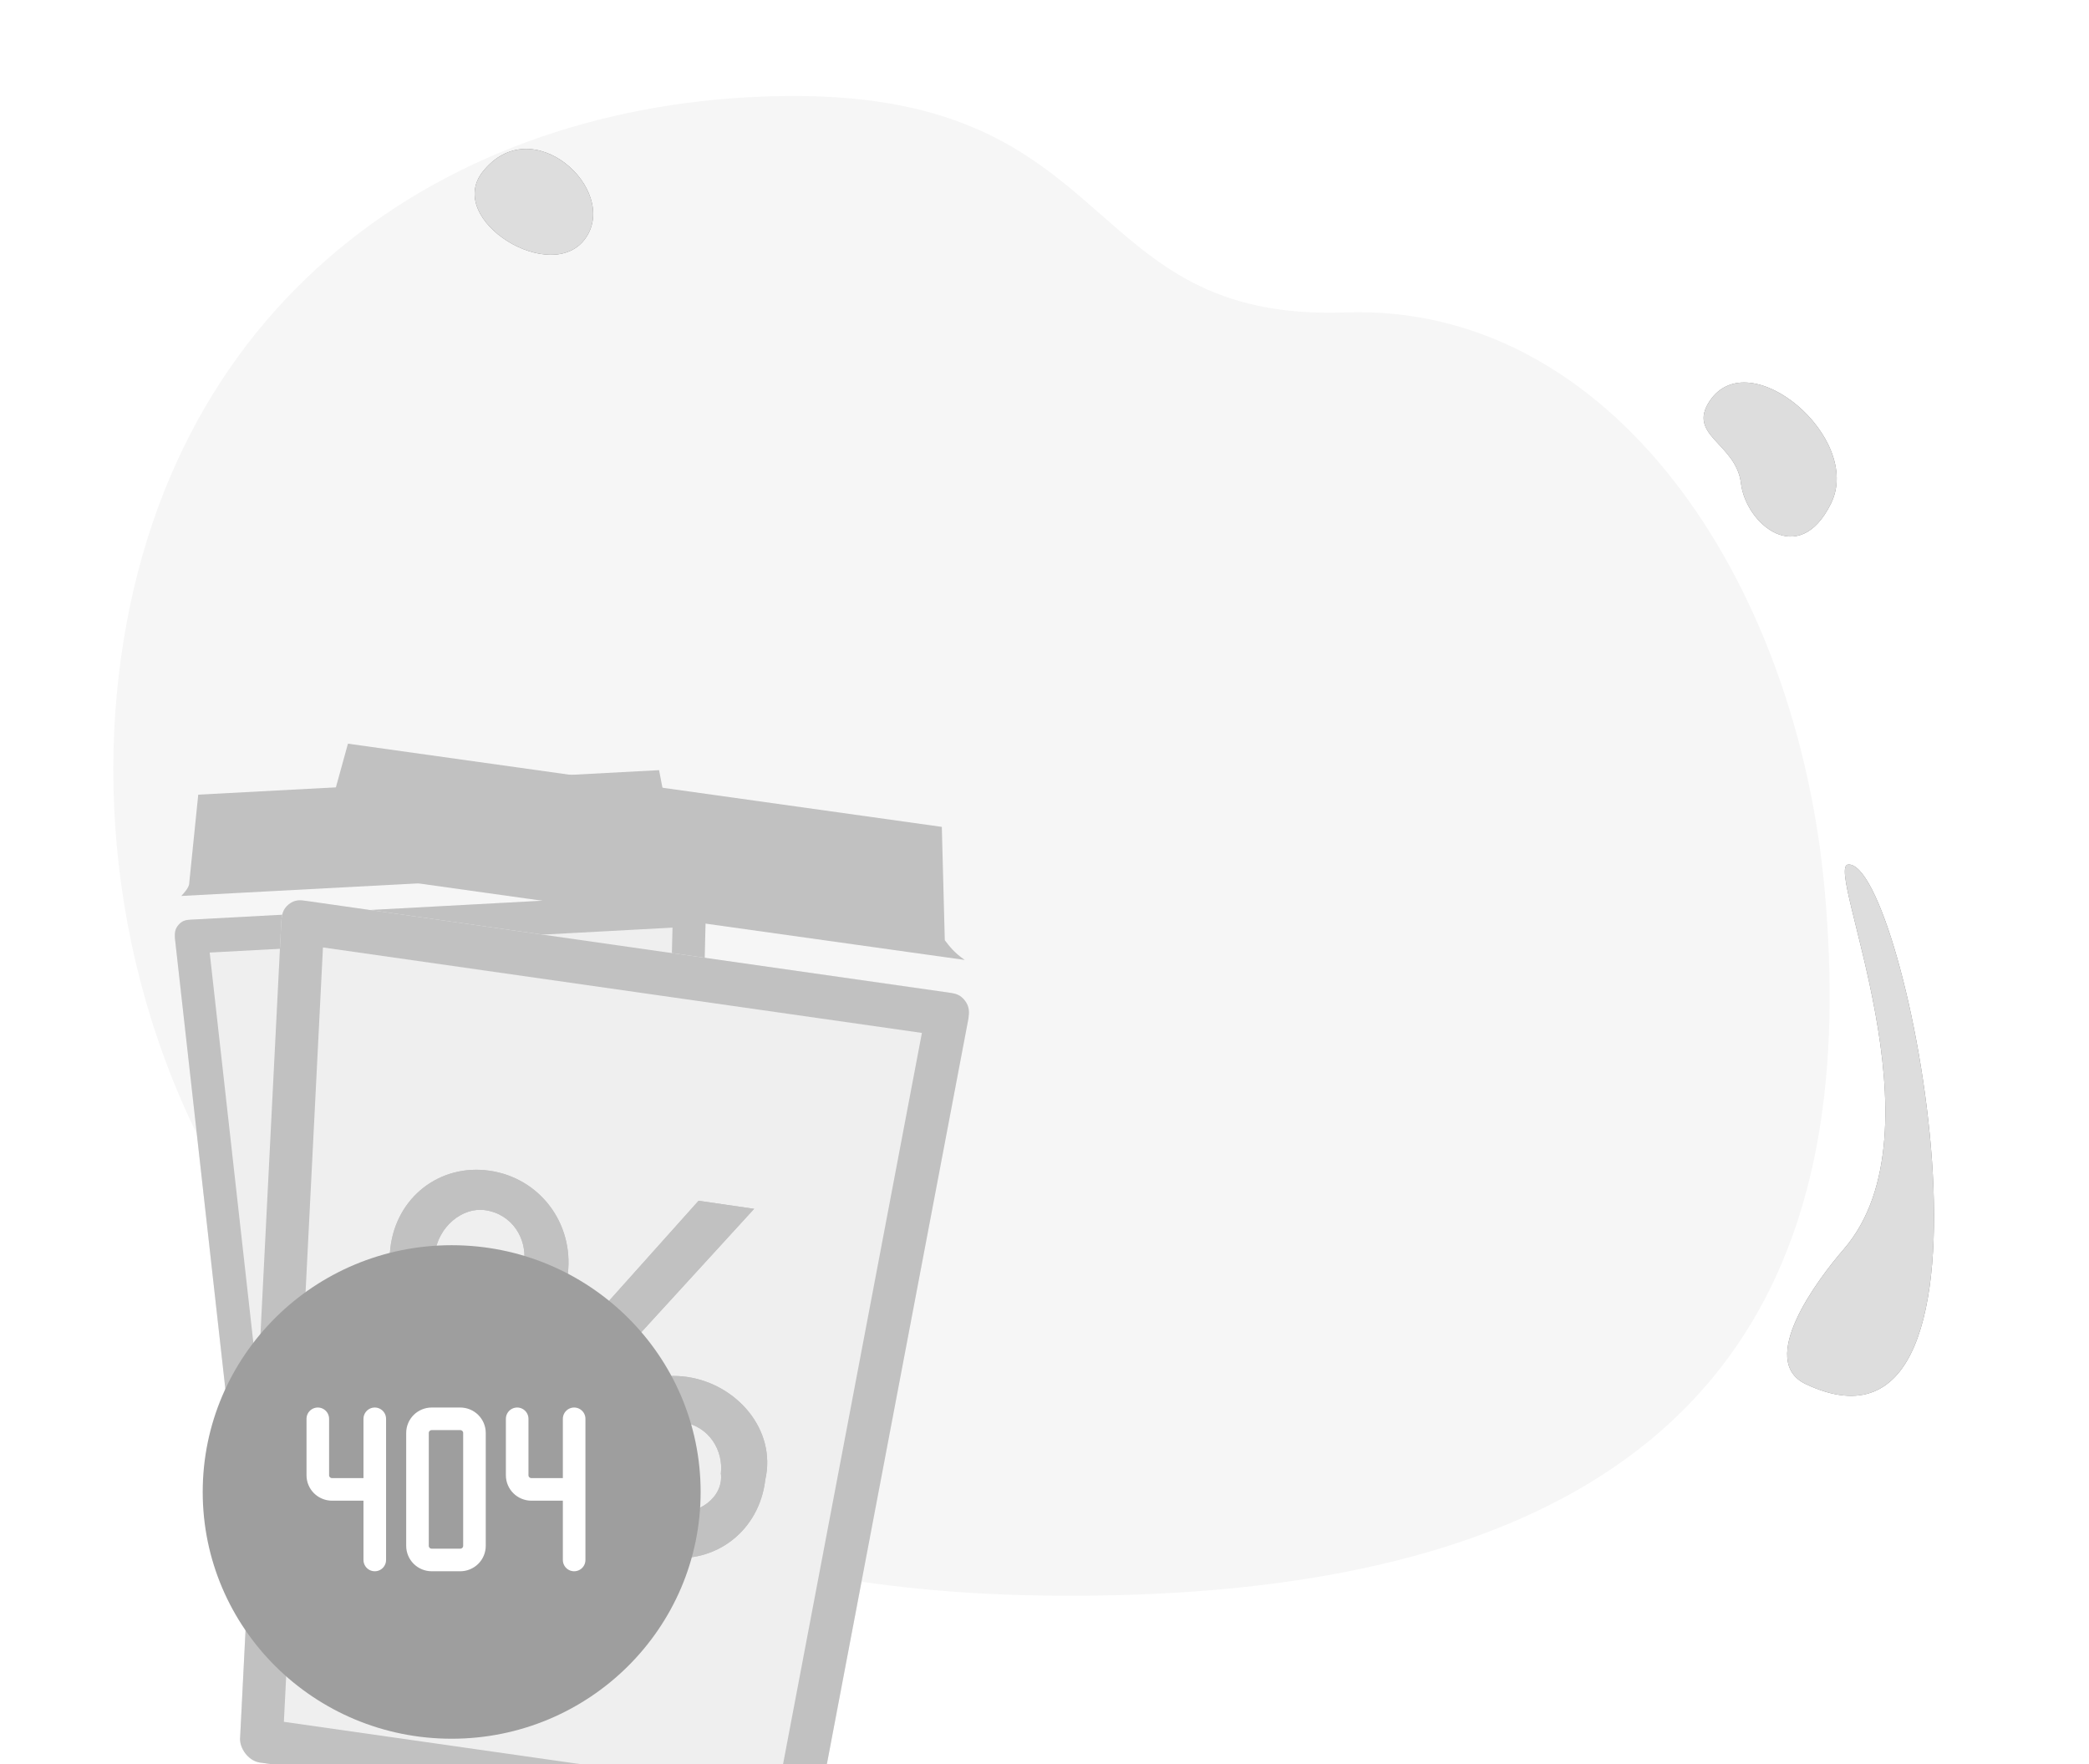 <svg width="296" height="250" viewBox="0 0 296 250" fill="none" xmlns="http://www.w3.org/2000/svg">
<path d="M258.58 126.478C262.685 173.543 250.663 227.78 146.999 226.06C43.334 224.341 10.408 150.538 16.821 95.734C23.234 40.93 65.557 13.673 112.37 13.6C159.183 13.527 152.77 45.608 190.605 44.271C228.439 42.934 254.732 82.367 258.58 126.478Z" fill="#F6F6F6"/>
<path d="M68.402 24.33C62.975 31.185 78.276 40.566 83.002 33.706C87.727 26.847 75.394 15.498 68.402 24.33Z" fill="#545454"/>
<path d="M68.402 24.33C62.975 31.185 78.276 40.566 83.002 33.706C87.727 26.847 75.394 15.498 68.402 24.33Z" fill="white" fill-opacity="0.8"/>
<g filter="url(#filter0_dddd_5431_502)">
<path d="M133.93 154.1L75.683 157.238C74.47 157.304 73.202 156.12 73.148 154.871L63.189 65.895C63.162 65.27 63.135 64.646 63.714 63.989C64.294 63.332 64.901 63.299 65.507 63.266L135.888 59.474C136.495 59.442 137.102 59.409 137.736 60.001C138.37 60.593 138.397 61.217 138.424 61.842L136.248 151.472C136.302 152.721 135.143 154.035 133.93 154.1Z" fill="#EFEFEF"/>
<path d="M75.683 157.238L75.57 157.241C74.43 157.23 73.277 156.154 73.156 154.988L73.147 154.871L63.189 65.895C63.162 65.27 63.135 64.646 63.715 63.989C64.294 63.332 64.9 63.299 65.507 63.266L135.888 59.474L136.116 59.463C136.647 59.443 137.181 59.483 137.736 60.001C138.369 60.593 138.397 61.217 138.424 61.841L136.248 151.472L136.249 151.589C136.23 152.763 135.176 153.957 134.043 154.09L133.93 154.1L75.683 157.238ZM77.563 152.33L131.633 149.417L133.697 64.4L68.117 67.933L77.563 152.33Z" fill="#C1C1C1"/>
<path d="M134.152 54.333C134.784 54.918 135.416 55.503 136.653 56.056L64.1 59.913C64.677 59.264 65.254 58.615 65.227 57.998L66.496 45.56L131.793 42.088L134.152 54.333Z" fill="#C1C1C1"/>
<path d="M89.74 88.385C84.275 88.688 80.21 93.285 80.447 98.893C80.684 104.5 85.118 108.626 90.583 108.322C96.047 108.019 100.113 103.422 99.876 97.814C99.638 92.207 95.204 88.081 89.74 88.385ZM90.372 103.338C87.336 103.507 85.409 101.115 85.304 98.623C85.172 95.508 87.496 92.881 89.924 92.746C92.96 92.578 94.887 94.969 94.992 97.461C95.757 101.165 93.408 103.169 90.372 103.338Z" fill="#231815"/>
<path d="M89.74 88.385C95.204 88.081 99.638 92.207 99.876 97.814C100.113 103.422 96.047 108.019 90.583 108.322C85.119 108.626 80.684 104.501 80.447 98.893C80.21 93.286 84.276 88.688 89.74 88.385ZM89.924 92.746C87.496 92.881 85.172 95.508 85.304 98.624C85.41 101.116 87.337 103.506 90.372 103.338C93.408 103.169 95.757 101.165 94.992 97.461C94.886 94.969 92.96 92.578 89.924 92.746Z" fill="#C1C1C1"/>
<path d="M114.816 106.588C109.352 106.891 105.287 111.489 105.524 117.096C105.761 122.704 110.195 126.829 115.659 126.526C121.124 126.222 125.189 121.625 124.952 116.017C125.322 110.376 120.281 106.285 114.816 106.588ZM115.449 121.541C112.413 121.71 110.486 119.319 110.381 116.827C110.249 113.711 112.599 111.707 115.027 111.572C118.063 111.404 119.99 113.795 120.095 116.287C120.808 118.746 118.484 121.373 115.449 121.541Z" fill="#231815"/>
<path d="M114.817 106.588C120.281 106.285 125.322 110.377 124.952 116.018C125.189 121.625 121.124 126.222 115.66 126.526C110.195 126.829 105.761 122.704 105.524 117.097C105.287 111.489 109.352 106.891 114.817 106.588ZM115.027 111.573C112.599 111.707 110.249 113.712 110.381 116.827C110.486 119.319 112.413 121.71 115.449 121.541C118.484 121.372 120.807 118.746 120.095 116.287C119.99 113.795 118.063 111.404 115.027 111.573Z" fill="#C1C1C1"/>
<path d="M112.803 87.212L87.729 127.978L93.197 127.674L118.879 86.875L112.803 87.212Z" fill="#231815"/>
<path d="M118.879 86.875L93.197 127.674L87.729 127.978L112.803 87.212L118.879 86.875Z" fill="#C1C1C1"/>
</g>
<g filter="url(#filter1_dddd_5431_502)">
<path d="M201.97 183.156L126.594 172.399C125.023 172.175 123.644 170.349 123.836 168.747L129.673 53.071C129.769 52.27 129.864 51.469 130.745 50.78C131.626 50.09 132.411 50.203 133.196 50.315L224.276 63.312C225.061 63.424 225.846 63.536 226.535 64.449C227.225 65.362 227.129 66.163 227.033 66.964L205.493 180.399C205.302 182.002 203.54 183.38 201.97 183.156Z" fill="#EFEFEF"/>
<path d="M126.594 172.399L126.447 172.373C124.988 172.071 123.734 170.411 123.822 168.898L123.836 168.747L129.673 53.071C129.769 52.27 129.864 51.469 130.745 50.78C131.626 50.091 132.411 50.203 133.196 50.315L224.276 63.312L224.57 63.355C225.256 63.464 225.932 63.65 226.535 64.449C227.225 65.362 227.129 66.163 227.033 66.964L205.493 180.4L205.471 180.549C205.201 182.037 203.599 183.289 202.117 183.172L201.969 183.155L126.594 172.399ZM130.031 166.632L200.003 176.618L220.434 69.021L135.567 56.91L130.031 166.632Z" fill="#C1C1C1"/>
<path d="M223.679 55.886C224.362 56.782 225.046 57.678 226.509 58.682L133.011 45.582C133.886 44.905 134.761 44.228 134.857 43.441L139.108 28.038L223.256 39.828L223.679 55.886Z" fill="#C1C1C1"/>
<path d="M159.192 88.55C152.119 87.523 145.962 92.31 145.118 99.491C144.274 106.672 149.119 113.055 156.192 114.082C163.265 115.108 169.422 110.322 170.266 103.141C171.11 95.96 166.265 89.576 159.192 88.55ZM156.942 107.699C153.013 107.128 151.03 103.595 151.405 100.403C151.874 96.414 155.392 93.679 158.536 94.135C162.465 94.705 164.448 98.239 164.073 101.43C164.296 106.332 160.871 108.269 156.942 107.699Z" fill="#C2C1C2"/>
<path d="M159.192 88.55C166.265 89.577 171.11 95.96 170.266 103.141C169.422 110.322 163.265 115.108 156.192 114.082C149.12 113.055 144.275 106.672 145.118 99.491C145.962 92.31 152.12 87.523 159.192 88.55ZM158.536 94.135C155.393 93.679 151.874 96.414 151.405 100.404C151.03 103.595 153.013 107.128 156.942 107.699C160.872 108.269 164.296 106.332 164.073 101.431C164.448 98.239 162.465 94.706 158.536 94.135Z" fill="#C1C1C1"/>
<path d="M187.165 117.765C180.092 116.738 173.935 121.525 173.091 128.705C172.248 135.886 177.092 142.269 184.165 143.296C191.238 144.322 197.395 139.536 198.238 132.355C199.868 125.288 194.237 118.791 187.165 117.765ZM184.915 136.913C180.986 136.343 179.003 132.809 179.378 129.618C179.847 125.629 183.271 123.691 186.415 124.147C190.344 124.718 192.327 128.251 191.952 131.443C192.362 134.748 188.844 137.483 184.915 136.913Z" fill="#C2C1C2"/>
<path d="M187.165 117.765C194.237 118.791 199.868 125.289 198.238 132.355C197.395 139.536 191.238 144.322 184.165 143.296C177.093 142.269 172.248 135.886 173.091 128.706C173.935 121.525 180.092 116.738 187.165 117.765ZM186.415 124.148C183.272 123.691 179.847 125.629 179.378 129.618C179.003 132.81 180.986 136.343 184.915 136.913C188.844 137.483 192.362 134.748 191.951 131.443C192.326 128.252 190.344 124.718 186.415 124.148Z" fill="#C1C1C1"/>
<path d="M188.792 92.803L148.249 138.115L155.332 139.143L196.663 93.946L188.792 92.803Z" fill="#C2C1C2"/>
<path d="M196.663 93.946L155.333 139.142L148.249 138.115L188.792 92.803L196.663 93.946Z" fill="#C1C1C1"/>
</g>
<g filter="url(#filter2_dddd_5431_502)">
<ellipse cx="75.653" cy="163.032" rx="35.276" ry="34.964" fill="#9E9E9E"/>
<path d="M56.685 152.667V160.667C56.685 161.197 56.898 161.706 57.276 162.081C57.655 162.456 58.168 162.667 58.703 162.667H64.757M64.757 152.667V172.667M84.935 152.667V160.667C84.935 161.197 85.148 161.706 85.526 162.081C85.905 162.456 86.418 162.667 86.953 162.667H93.007M93.007 152.667V172.667M70.81 154.667V170.667C70.81 171.197 71.023 171.706 71.401 172.081C71.78 172.456 72.293 172.667 72.828 172.667H76.864C77.399 172.667 77.912 172.456 78.291 172.081C78.669 171.706 78.882 171.197 78.882 170.667V154.667C78.882 154.136 78.669 153.628 78.291 153.252C77.912 152.877 77.399 152.667 76.864 152.667H72.828C72.293 152.667 71.78 152.877 71.401 153.252C71.023 153.628 70.81 154.136 70.81 154.667Z" stroke="white" stroke-width="3.2" stroke-linecap="round" stroke-linejoin="round"/>
</g>
<path d="M255.896 196.127C248.908 192.845 257.446 181.398 261.246 177.007C275.768 160.225 258.475 122.841 261.851 122.498C270.085 121.662 287.349 210.9 255.896 196.127Z" fill="#545454"/>
<path d="M255.896 196.127C248.908 192.845 257.446 181.398 261.246 177.007C275.768 160.225 258.475 122.841 261.851 122.498C270.085 121.662 287.349 210.9 255.896 196.127Z" fill="white" fill-opacity="0.8"/>
<path d="M242.245 56.832C239 61.732 246.006 62.796 246.688 68.496C247.37 74.196 254.863 80.629 259.448 71.329C264.033 62.029 247.817 48.416 242.245 56.832Z" fill="#545454"/>
<path d="M242.245 56.832C239 61.732 246.006 62.796 246.688 68.496C247.37 74.196 254.863 80.629 259.448 71.329C264.033 62.029 247.817 48.416 242.245 56.832Z" fill="white" fill-opacity="0.8"/>
<defs>
<filter id="filter0_dddd_5431_502" x="26.867" y="38.597" width="117.144" height="170.317" filterUnits="userSpaceOnUse" color-interpolation-filters="sRGB">
<feFlood flood-opacity="0" result="BackgroundImageFix"/>
<feColorMatrix in="SourceAlpha" type="matrix" values="0 0 0 0 0 0 0 0 0 0 0 0 0 0 0 0 0 0 127 0" result="hardAlpha"/>
<feOffset dx="-1.397" dy="2.095"/>
<feGaussianBlur stdDeviation="2.793"/>
<feColorMatrix type="matrix" values="0 0 0 0 0 0 0 0 0 0 0 0 0 0 0 0 0 0 0.15 0"/>
<feBlend mode="normal" in2="BackgroundImageFix" result="effect1_dropShadow_5431_502"/>
<feColorMatrix in="SourceAlpha" type="matrix" values="0 0 0 0 0 0 0 0 0 0 0 0 0 0 0 0 0 0 127 0" result="hardAlpha"/>
<feOffset dx="-4.888" dy="9.078"/>
<feGaussianBlur stdDeviation="5.237"/>
<feColorMatrix type="matrix" values="0 0 0 0 0 0 0 0 0 0 0 0 0 0 0 0 0 0 0.13 0"/>
<feBlend mode="normal" in2="effect1_dropShadow_5431_502" result="effect2_dropShadow_5431_502"/>
<feColorMatrix in="SourceAlpha" type="matrix" values="0 0 0 0 0 0 0 0 0 0 0 0 0 0 0 0 0 0 127 0" result="hardAlpha"/>
<feOffset dx="-11.871" dy="20.25"/>
<feGaussianBlur stdDeviation="6.983"/>
<feColorMatrix type="matrix" values="0 0 0 0 0 0 0 0 0 0 0 0 0 0 0 0 0 0 0.08 0"/>
<feBlend mode="normal" in2="effect2_dropShadow_5431_502" result="effect3_dropShadow_5431_502"/>
<feColorMatrix in="SourceAlpha" type="matrix" values="0 0 0 0 0 0 0 0 0 0 0 0 0 0 0 0 0 0 127 0" result="hardAlpha"/>
<feOffset dx="-20.25" dy="35.613"/>
<feGaussianBlur stdDeviation="8.03"/>
<feColorMatrix type="matrix" values="0 0 0 0 0 0 0 0 0 0 0 0 0 0 0 0 0 0 0.02 0"/>
<feBlend mode="normal" in2="effect3_dropShadow_5431_502" result="effect4_dropShadow_5431_502"/>
<feBlend mode="normal" in="SourceGraphic" in2="effect4_dropShadow_5431_502" result="shape"/>
</filter>
<filter id="filter1_dddd_5431_502" x="50.642" y="22.217" width="181.447" height="227.486" filterUnits="userSpaceOnUse" color-interpolation-filters="sRGB">
<feFlood flood-opacity="0" result="BackgroundImageFix"/>
<feColorMatrix in="SourceAlpha" type="matrix" values="0 0 0 0 0 0 0 0 0 0 0 0 0 0 0 0 0 0 127 0" result="hardAlpha"/>
<feOffset dx="-3.326" dy="2.495"/>
<feGaussianBlur stdDeviation="4.158"/>
<feColorMatrix type="matrix" values="0 0 0 0 0 0 0 0 0 0 0 0 0 0 0 0 0 0 0.15 0"/>
<feBlend mode="normal" in2="BackgroundImageFix" result="effect1_dropShadow_5431_502"/>
<feColorMatrix in="SourceAlpha" type="matrix" values="0 0 0 0 0 0 0 0 0 0 0 0 0 0 0 0 0 0 127 0" result="hardAlpha"/>
<feOffset dx="-11.642" dy="9.978"/>
<feGaussianBlur stdDeviation="7.9"/>
<feColorMatrix type="matrix" values="0 0 0 0 0 0 0 0 0 0 0 0 0 0 0 0 0 0 0.13 0"/>
<feBlend mode="normal" in2="effect1_dropShadow_5431_502" result="effect2_dropShadow_5431_502"/>
<feColorMatrix in="SourceAlpha" type="matrix" values="0 0 0 0 0 0 0 0 0 0 0 0 0 0 0 0 0 0 127 0" result="hardAlpha"/>
<feOffset dx="-26.609" dy="23.283"/>
<feGaussianBlur stdDeviation="10.81"/>
<feColorMatrix type="matrix" values="0 0 0 0 0 0 0 0 0 0 0 0 0 0 0 0 0 0 0.08 0"/>
<feBlend mode="normal" in2="effect2_dropShadow_5431_502" result="effect3_dropShadow_5431_502"/>
<feColorMatrix in="SourceAlpha" type="matrix" values="0 0 0 0 0 0 0 0 0 0 0 0 0 0 0 0 0 0 127 0" result="hardAlpha"/>
<feOffset dx="-48.229" dy="41.577"/>
<feGaussianBlur stdDeviation="12.473"/>
<feColorMatrix type="matrix" values="0 0 0 0 0 0 0 0 0 0 0 0 0 0 0 0 0 0 0.02 0"/>
<feBlend mode="normal" in2="effect3_dropShadow_5431_502" result="effect4_dropShadow_5431_502"/>
<feBlend mode="normal" in="SourceGraphic" in2="effect4_dropShadow_5431_502" result="shape"/>
</filter>
<filter id="filter2_dddd_5431_502" x="14.137" y="115.319" width="111.961" height="127.477" filterUnits="userSpaceOnUse" color-interpolation-filters="sRGB">
<feFlood flood-opacity="0" result="BackgroundImageFix"/>
<feColorMatrix in="SourceAlpha" type="matrix" values="0 0 0 0 0 0 0 0 0 0 0 0 0 0 0 0 0 0 127 0" result="hardAlpha"/>
<feOffset dx="-0.583" dy="1.748"/>
<feGaussianBlur stdDeviation="1.748"/>
<feColorMatrix type="matrix" values="0 0 0 0 0 0 0 0 0 0 0 0 0 0 0 0 0 0 0.1 0"/>
<feBlend mode="normal" in2="BackgroundImageFix" result="effect1_dropShadow_5431_502"/>
<feColorMatrix in="SourceAlpha" type="matrix" values="0 0 0 0 0 0 0 0 0 0 0 0 0 0 0 0 0 0 127 0" result="hardAlpha"/>
<feOffset dx="-1.748" dy="6.41"/>
<feGaussianBlur stdDeviation="3.205"/>
<feColorMatrix type="matrix" values="0 0 0 0 0 0 0 0 0 0 0 0 0 0 0 0 0 0 0.09 0"/>
<feBlend mode="normal" in2="effect1_dropShadow_5431_502" result="effect2_dropShadow_5431_502"/>
<feColorMatrix in="SourceAlpha" type="matrix" values="0 0 0 0 0 0 0 0 0 0 0 0 0 0 0 0 0 0 127 0" result="hardAlpha"/>
<feOffset dx="-3.496" dy="14.568"/>
<feGaussianBlur stdDeviation="4.37"/>
<feColorMatrix type="matrix" values="0 0 0 0 0 0 0 0 0 0 0 0 0 0 0 0 0 0 0.05 0"/>
<feBlend mode="normal" in2="effect2_dropShadow_5431_502" result="effect3_dropShadow_5431_502"/>
<feColorMatrix in="SourceAlpha" type="matrix" values="0 0 0 0 0 0 0 0 0 0 0 0 0 0 0 0 0 0 127 0" result="hardAlpha"/>
<feOffset dx="-5.827" dy="25.64"/>
<feGaussianBlur stdDeviation="5.245"/>
<feColorMatrix type="matrix" values="0 0 0 0 0 0 0 0 0 0 0 0 0 0 0 0 0 0 0.01 0"/>
<feBlend mode="normal" in2="effect3_dropShadow_5431_502" result="effect4_dropShadow_5431_502"/>
<feBlend mode="normal" in="SourceGraphic" in2="effect4_dropShadow_5431_502" result="shape"/>
</filter>
</defs>
</svg>
